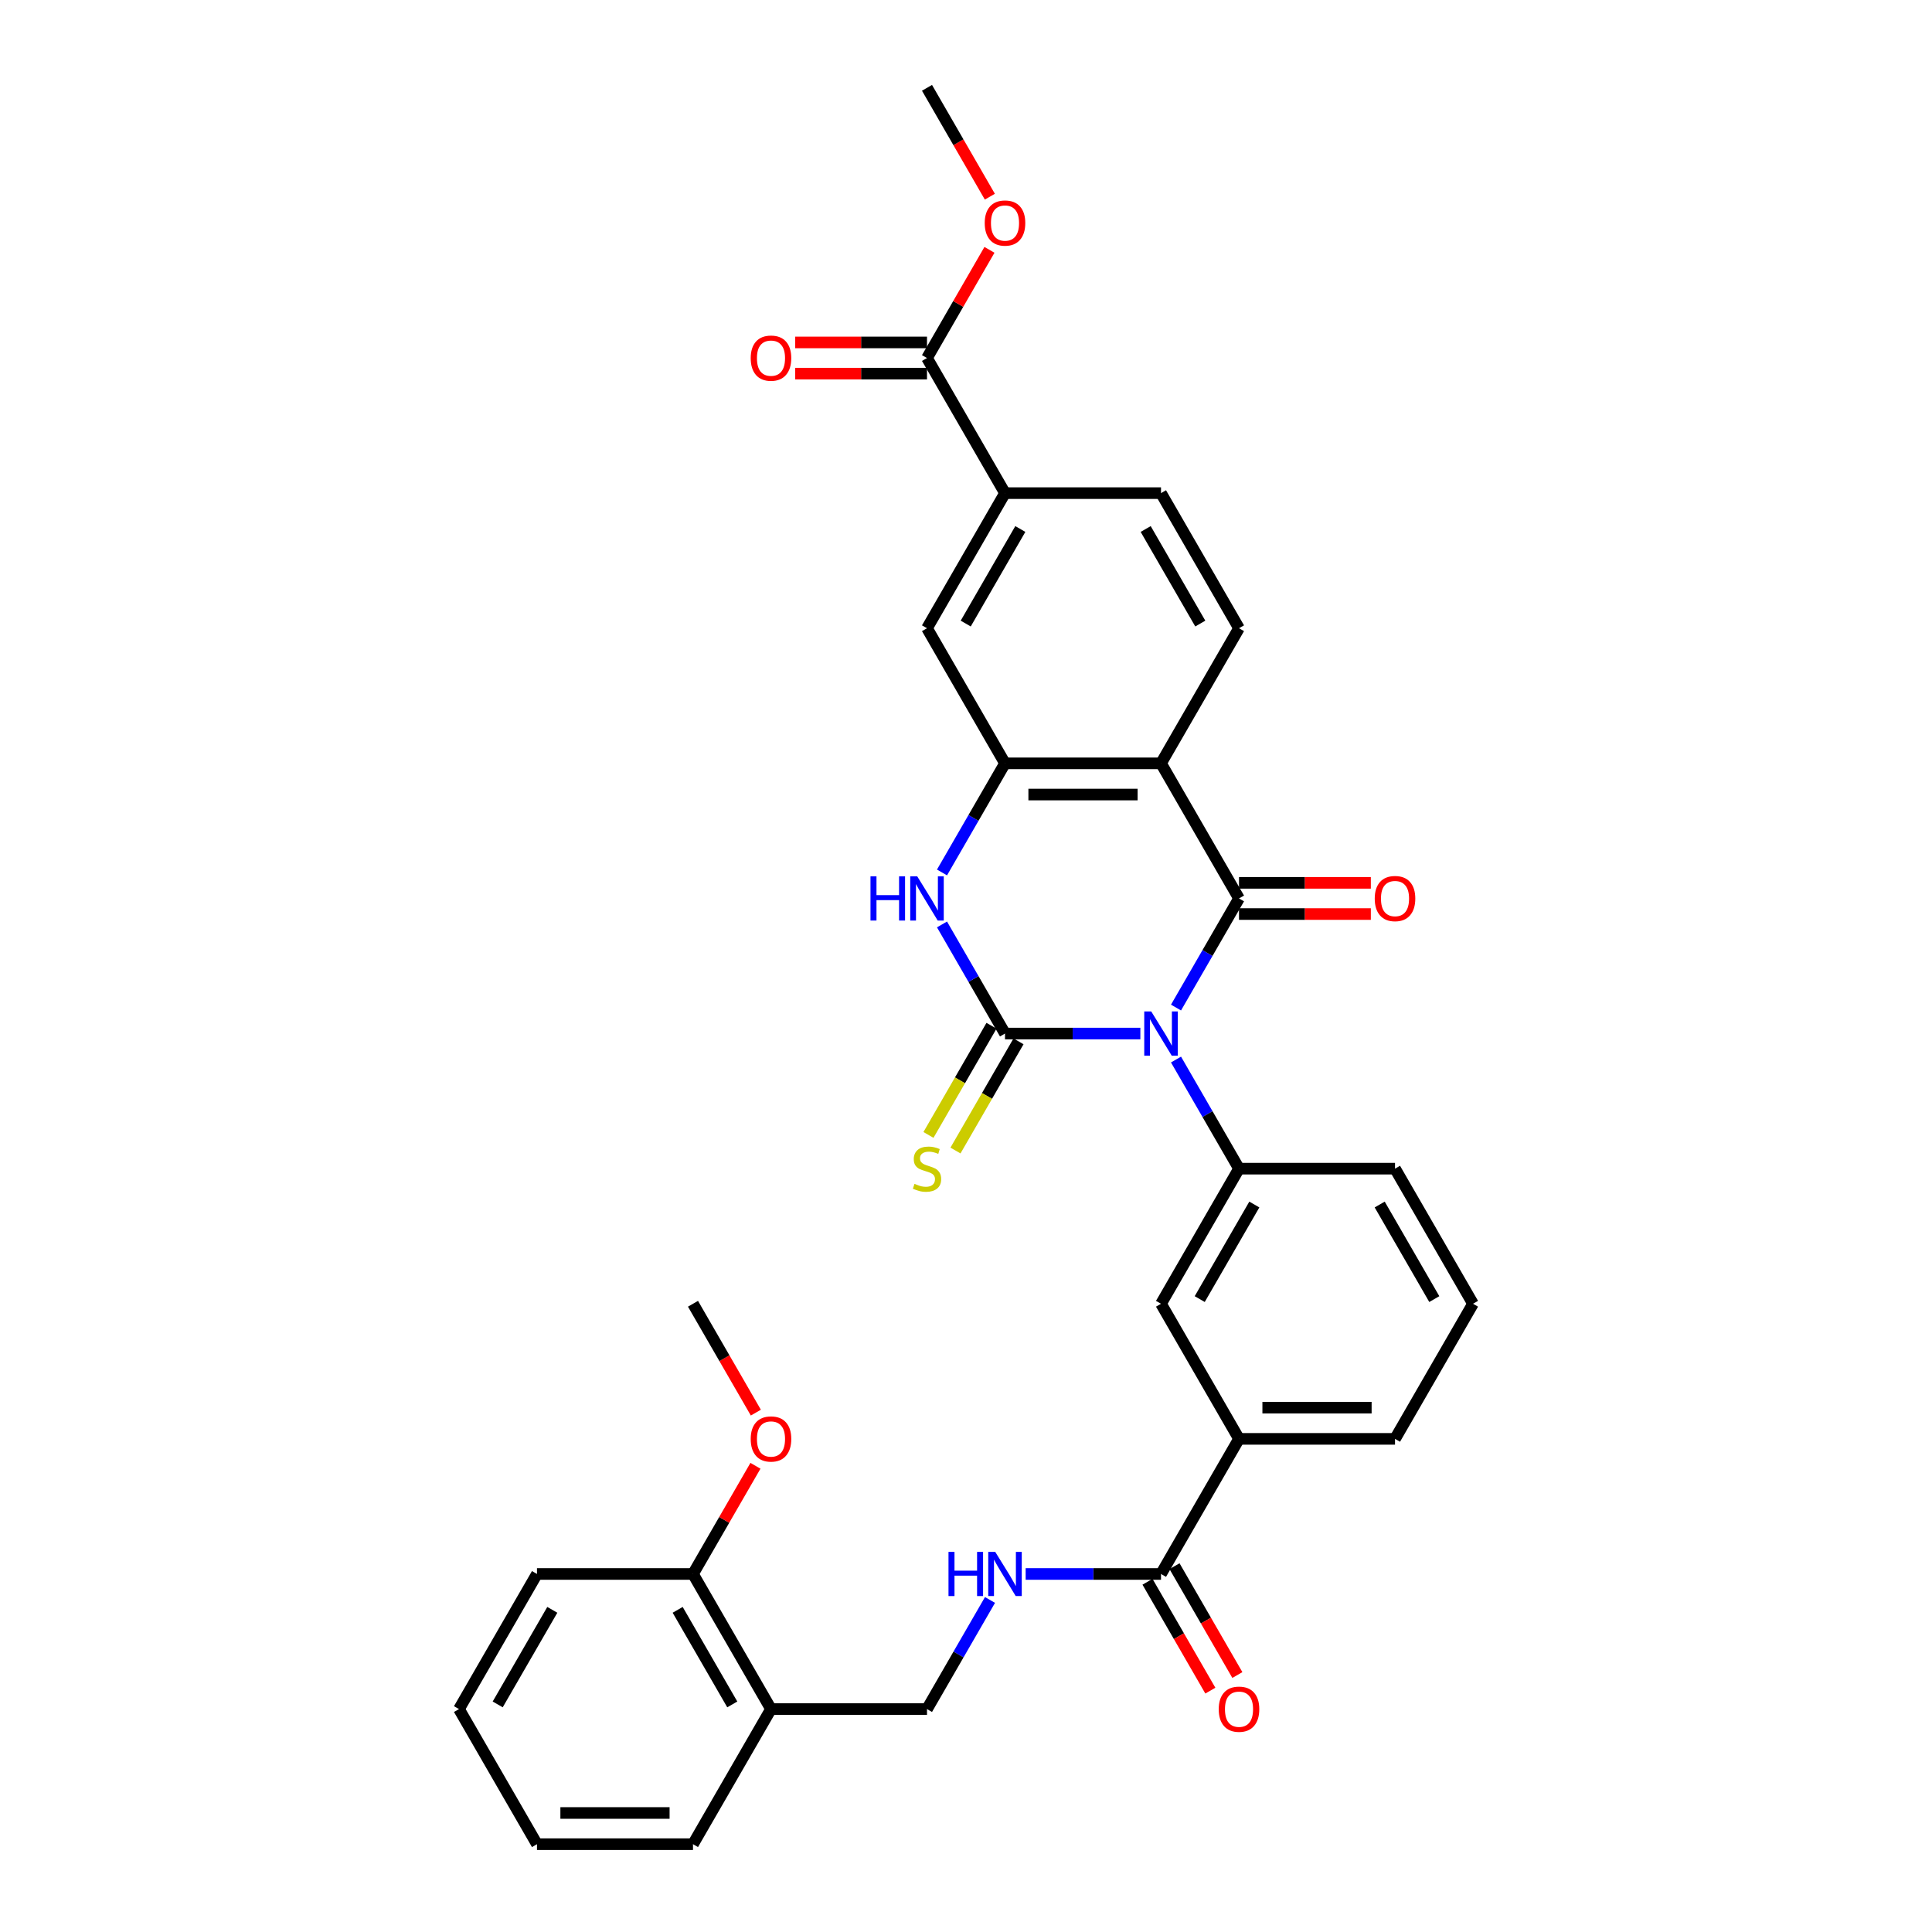 <?xml version='1.0' encoding='iso-8859-1'?>
<svg version='1.1' baseProfile='full'
              xmlns='http://www.w3.org/2000/svg'
                      xmlns:rdkit='http://www.rdkit.org/xml'
                      xmlns:xlink='http://www.w3.org/1999/xlink'
                  xml:space='preserve'
width='1000px' height='1000px' viewBox='0 0 1000 1000'>
<!-- END OF HEADER -->
<rect style='opacity:1.0;fill:#FFFFFF;stroke:none' width='1000' height='1000' x='0' y='0'> </rect>
<path class='bond-0' d='M 590.244,534.965 L 555.216,534.965' style='fill:none;fill-rule:evenodd;stroke:#0000FF;stroke-width:6px;stroke-linecap:butt;stroke-linejoin:miter;stroke-opacity:1' />
<path class='bond-0' d='M 555.216,534.965 L 520.187,534.965' style='fill:none;fill-rule:evenodd;stroke:#000000;stroke-width:6px;stroke-linecap:butt;stroke-linejoin:miter;stroke-opacity:1' />
<path class='bond-1' d='M 608.702,521.512 L 625.006,493.274' style='fill:none;fill-rule:evenodd;stroke:#0000FF;stroke-width:6px;stroke-linecap:butt;stroke-linejoin:miter;stroke-opacity:1' />
<path class='bond-1' d='M 625.006,493.274 L 641.31,465.035' style='fill:none;fill-rule:evenodd;stroke:#000000;stroke-width:6px;stroke-linecap:butt;stroke-linejoin:miter;stroke-opacity:1' />
<path class='bond-5' d='M 608.702,548.418 L 625.006,576.656' style='fill:none;fill-rule:evenodd;stroke:#0000FF;stroke-width:6px;stroke-linecap:butt;stroke-linejoin:miter;stroke-opacity:1' />
<path class='bond-5' d='M 625.006,576.656 L 641.31,604.895' style='fill:none;fill-rule:evenodd;stroke:#000000;stroke-width:6px;stroke-linecap:butt;stroke-linejoin:miter;stroke-opacity:1' />
<path class='bond-3' d='M 520.187,534.965 L 503.883,506.726' style='fill:none;fill-rule:evenodd;stroke:#000000;stroke-width:6px;stroke-linecap:butt;stroke-linejoin:miter;stroke-opacity:1' />
<path class='bond-3' d='M 503.883,506.726 L 487.58,478.488' style='fill:none;fill-rule:evenodd;stroke:#0000FF;stroke-width:6px;stroke-linecap:butt;stroke-linejoin:miter;stroke-opacity:1' />
<path class='bond-10' d='M 513.194,530.928 L 496.881,559.182' style='fill:none;fill-rule:evenodd;stroke:#000000;stroke-width:6px;stroke-linecap:butt;stroke-linejoin:miter;stroke-opacity:1' />
<path class='bond-10' d='M 496.881,559.182 L 480.568,587.437' style='fill:none;fill-rule:evenodd;stroke:#CCCC00;stroke-width:6px;stroke-linecap:butt;stroke-linejoin:miter;stroke-opacity:1' />
<path class='bond-10' d='M 527.18,539.002 L 510.867,567.257' style='fill:none;fill-rule:evenodd;stroke:#000000;stroke-width:6px;stroke-linecap:butt;stroke-linejoin:miter;stroke-opacity:1' />
<path class='bond-10' d='M 510.867,567.257 L 494.554,595.512' style='fill:none;fill-rule:evenodd;stroke:#CCCC00;stroke-width:6px;stroke-linecap:butt;stroke-linejoin:miter;stroke-opacity:1' />
<path class='bond-2' d='M 641.31,465.035 L 600.935,395.105' style='fill:none;fill-rule:evenodd;stroke:#000000;stroke-width:6px;stroke-linecap:butt;stroke-linejoin:miter;stroke-opacity:1' />
<path class='bond-15' d='M 641.31,473.11 L 675.426,473.11' style='fill:none;fill-rule:evenodd;stroke:#000000;stroke-width:6px;stroke-linecap:butt;stroke-linejoin:miter;stroke-opacity:1' />
<path class='bond-15' d='M 675.426,473.11 L 709.542,473.11' style='fill:none;fill-rule:evenodd;stroke:#FF0000;stroke-width:6px;stroke-linecap:butt;stroke-linejoin:miter;stroke-opacity:1' />
<path class='bond-15' d='M 641.31,456.96 L 675.426,456.96' style='fill:none;fill-rule:evenodd;stroke:#000000;stroke-width:6px;stroke-linecap:butt;stroke-linejoin:miter;stroke-opacity:1' />
<path class='bond-15' d='M 675.426,456.96 L 709.542,456.96' style='fill:none;fill-rule:evenodd;stroke:#FF0000;stroke-width:6px;stroke-linecap:butt;stroke-linejoin:miter;stroke-opacity:1' />
<path class='bond-4' d='M 600.935,395.105 L 520.187,395.105' style='fill:none;fill-rule:evenodd;stroke:#000000;stroke-width:6px;stroke-linecap:butt;stroke-linejoin:miter;stroke-opacity:1' />
<path class='bond-4' d='M 588.823,411.255 L 532.299,411.255' style='fill:none;fill-rule:evenodd;stroke:#000000;stroke-width:6px;stroke-linecap:butt;stroke-linejoin:miter;stroke-opacity:1' />
<path class='bond-8' d='M 600.935,395.105 L 641.31,325.175' style='fill:none;fill-rule:evenodd;stroke:#000000;stroke-width:6px;stroke-linecap:butt;stroke-linejoin:miter;stroke-opacity:1' />
<path class='bond-33' d='M 487.58,451.582 L 503.883,423.344' style='fill:none;fill-rule:evenodd;stroke:#0000FF;stroke-width:6px;stroke-linecap:butt;stroke-linejoin:miter;stroke-opacity:1' />
<path class='bond-33' d='M 503.883,423.344 L 520.187,395.105' style='fill:none;fill-rule:evenodd;stroke:#000000;stroke-width:6px;stroke-linecap:butt;stroke-linejoin:miter;stroke-opacity:1' />
<path class='bond-9' d='M 520.187,395.105 L 479.813,325.175' style='fill:none;fill-rule:evenodd;stroke:#000000;stroke-width:6px;stroke-linecap:butt;stroke-linejoin:miter;stroke-opacity:1' />
<path class='bond-12' d='M 641.31,604.895 L 600.935,674.825' style='fill:none;fill-rule:evenodd;stroke:#000000;stroke-width:6px;stroke-linecap:butt;stroke-linejoin:miter;stroke-opacity:1' />
<path class='bond-12' d='M 649.239,623.459 L 620.977,672.41' style='fill:none;fill-rule:evenodd;stroke:#000000;stroke-width:6px;stroke-linecap:butt;stroke-linejoin:miter;stroke-opacity:1' />
<path class='bond-23' d='M 641.31,604.895 L 722.058,604.895' style='fill:none;fill-rule:evenodd;stroke:#000000;stroke-width:6px;stroke-linecap:butt;stroke-linejoin:miter;stroke-opacity:1' />
<path class='bond-6' d='M 600.935,814.685 L 641.31,744.755' style='fill:none;fill-rule:evenodd;stroke:#000000;stroke-width:6px;stroke-linecap:butt;stroke-linejoin:miter;stroke-opacity:1' />
<path class='bond-13' d='M 600.935,814.685 L 565.907,814.685' style='fill:none;fill-rule:evenodd;stroke:#000000;stroke-width:6px;stroke-linecap:butt;stroke-linejoin:miter;stroke-opacity:1' />
<path class='bond-13' d='M 565.907,814.685 L 530.878,814.685' style='fill:none;fill-rule:evenodd;stroke:#0000FF;stroke-width:6px;stroke-linecap:butt;stroke-linejoin:miter;stroke-opacity:1' />
<path class='bond-19' d='M 593.942,818.723 L 610.209,846.897' style='fill:none;fill-rule:evenodd;stroke:#000000;stroke-width:6px;stroke-linecap:butt;stroke-linejoin:miter;stroke-opacity:1' />
<path class='bond-19' d='M 610.209,846.897 L 626.475,875.071' style='fill:none;fill-rule:evenodd;stroke:#FF0000;stroke-width:6px;stroke-linecap:butt;stroke-linejoin:miter;stroke-opacity:1' />
<path class='bond-19' d='M 607.928,810.648 L 624.195,838.822' style='fill:none;fill-rule:evenodd;stroke:#000000;stroke-width:6px;stroke-linecap:butt;stroke-linejoin:miter;stroke-opacity:1' />
<path class='bond-19' d='M 624.195,838.822 L 640.461,866.996' style='fill:none;fill-rule:evenodd;stroke:#FF0000;stroke-width:6px;stroke-linecap:butt;stroke-linejoin:miter;stroke-opacity:1' />
<path class='bond-7' d='M 479.813,185.315 L 520.187,255.245' style='fill:none;fill-rule:evenodd;stroke:#000000;stroke-width:6px;stroke-linecap:butt;stroke-linejoin:miter;stroke-opacity:1' />
<path class='bond-20' d='M 479.813,177.24 L 445.697,177.24' style='fill:none;fill-rule:evenodd;stroke:#000000;stroke-width:6px;stroke-linecap:butt;stroke-linejoin:miter;stroke-opacity:1' />
<path class='bond-20' d='M 445.697,177.24 L 411.581,177.24' style='fill:none;fill-rule:evenodd;stroke:#FF0000;stroke-width:6px;stroke-linecap:butt;stroke-linejoin:miter;stroke-opacity:1' />
<path class='bond-20' d='M 479.813,193.39 L 445.697,193.39' style='fill:none;fill-rule:evenodd;stroke:#000000;stroke-width:6px;stroke-linecap:butt;stroke-linejoin:miter;stroke-opacity:1' />
<path class='bond-20' d='M 445.697,193.39 L 411.581,193.39' style='fill:none;fill-rule:evenodd;stroke:#FF0000;stroke-width:6px;stroke-linecap:butt;stroke-linejoin:miter;stroke-opacity:1' />
<path class='bond-22' d='M 479.813,185.315 L 495.977,157.318' style='fill:none;fill-rule:evenodd;stroke:#000000;stroke-width:6px;stroke-linecap:butt;stroke-linejoin:miter;stroke-opacity:1' />
<path class='bond-22' d='M 495.977,157.318 L 512.14,129.322' style='fill:none;fill-rule:evenodd;stroke:#FF0000;stroke-width:6px;stroke-linecap:butt;stroke-linejoin:miter;stroke-opacity:1' />
<path class='bond-18' d='M 641.31,325.175 L 600.935,255.245' style='fill:none;fill-rule:evenodd;stroke:#000000;stroke-width:6px;stroke-linecap:butt;stroke-linejoin:miter;stroke-opacity:1' />
<path class='bond-18' d='M 621.267,322.76 L 593.005,273.809' style='fill:none;fill-rule:evenodd;stroke:#000000;stroke-width:6px;stroke-linecap:butt;stroke-linejoin:miter;stroke-opacity:1' />
<path class='bond-35' d='M 479.813,325.175 L 520.187,255.245' style='fill:none;fill-rule:evenodd;stroke:#000000;stroke-width:6px;stroke-linecap:butt;stroke-linejoin:miter;stroke-opacity:1' />
<path class='bond-35' d='M 499.855,322.76 L 528.117,273.809' style='fill:none;fill-rule:evenodd;stroke:#000000;stroke-width:6px;stroke-linecap:butt;stroke-linejoin:miter;stroke-opacity:1' />
<path class='bond-11' d='M 520.187,255.245 L 600.935,255.245' style='fill:none;fill-rule:evenodd;stroke:#000000;stroke-width:6px;stroke-linecap:butt;stroke-linejoin:miter;stroke-opacity:1' />
<path class='bond-14' d='M 600.935,674.825 L 641.31,744.755' style='fill:none;fill-rule:evenodd;stroke:#000000;stroke-width:6px;stroke-linecap:butt;stroke-linejoin:miter;stroke-opacity:1' />
<path class='bond-17' d='M 512.42,828.138 L 496.117,856.377' style='fill:none;fill-rule:evenodd;stroke:#0000FF;stroke-width:6px;stroke-linecap:butt;stroke-linejoin:miter;stroke-opacity:1' />
<path class='bond-17' d='M 496.117,856.377 L 479.813,884.615' style='fill:none;fill-rule:evenodd;stroke:#000000;stroke-width:6px;stroke-linecap:butt;stroke-linejoin:miter;stroke-opacity:1' />
<path class='bond-34' d='M 641.31,744.755 L 722.058,744.755' style='fill:none;fill-rule:evenodd;stroke:#000000;stroke-width:6px;stroke-linecap:butt;stroke-linejoin:miter;stroke-opacity:1' />
<path class='bond-34' d='M 653.422,728.606 L 709.946,728.606' style='fill:none;fill-rule:evenodd;stroke:#000000;stroke-width:6px;stroke-linecap:butt;stroke-linejoin:miter;stroke-opacity:1' />
<path class='bond-16' d='M 399.065,884.615 L 479.813,884.615' style='fill:none;fill-rule:evenodd;stroke:#000000;stroke-width:6px;stroke-linecap:butt;stroke-linejoin:miter;stroke-opacity:1' />
<path class='bond-21' d='M 399.065,884.615 L 358.69,814.685' style='fill:none;fill-rule:evenodd;stroke:#000000;stroke-width:6px;stroke-linecap:butt;stroke-linejoin:miter;stroke-opacity:1' />
<path class='bond-21' d='M 379.023,882.201 L 350.761,833.25' style='fill:none;fill-rule:evenodd;stroke:#000000;stroke-width:6px;stroke-linecap:butt;stroke-linejoin:miter;stroke-opacity:1' />
<path class='bond-27' d='M 399.065,884.615 L 358.69,954.545' style='fill:none;fill-rule:evenodd;stroke:#000000;stroke-width:6px;stroke-linecap:butt;stroke-linejoin:miter;stroke-opacity:1' />
<path class='bond-24' d='M 358.69,814.685 L 374.854,786.689' style='fill:none;fill-rule:evenodd;stroke:#000000;stroke-width:6px;stroke-linecap:butt;stroke-linejoin:miter;stroke-opacity:1' />
<path class='bond-24' d='M 374.854,786.689 L 391.018,758.692' style='fill:none;fill-rule:evenodd;stroke:#FF0000;stroke-width:6px;stroke-linecap:butt;stroke-linejoin:miter;stroke-opacity:1' />
<path class='bond-28' d='M 358.69,814.685 L 277.942,814.685' style='fill:none;fill-rule:evenodd;stroke:#000000;stroke-width:6px;stroke-linecap:butt;stroke-linejoin:miter;stroke-opacity:1' />
<path class='bond-29' d='M 512.346,101.803 L 496.079,73.629' style='fill:none;fill-rule:evenodd;stroke:#FF0000;stroke-width:6px;stroke-linecap:butt;stroke-linejoin:miter;stroke-opacity:1' />
<path class='bond-29' d='M 496.079,73.629 L 479.813,45.455' style='fill:none;fill-rule:evenodd;stroke:#000000;stroke-width:6px;stroke-linecap:butt;stroke-linejoin:miter;stroke-opacity:1' />
<path class='bond-26' d='M 722.058,604.895 L 762.432,674.825' style='fill:none;fill-rule:evenodd;stroke:#000000;stroke-width:6px;stroke-linecap:butt;stroke-linejoin:miter;stroke-opacity:1' />
<path class='bond-26' d='M 714.128,623.459 L 742.39,672.41' style='fill:none;fill-rule:evenodd;stroke:#000000;stroke-width:6px;stroke-linecap:butt;stroke-linejoin:miter;stroke-opacity:1' />
<path class='bond-30' d='M 391.223,731.173 L 374.957,702.999' style='fill:none;fill-rule:evenodd;stroke:#FF0000;stroke-width:6px;stroke-linecap:butt;stroke-linejoin:miter;stroke-opacity:1' />
<path class='bond-30' d='M 374.957,702.999 L 358.69,674.825' style='fill:none;fill-rule:evenodd;stroke:#000000;stroke-width:6px;stroke-linecap:butt;stroke-linejoin:miter;stroke-opacity:1' />
<path class='bond-25' d='M 722.058,744.755 L 762.432,674.825' style='fill:none;fill-rule:evenodd;stroke:#000000;stroke-width:6px;stroke-linecap:butt;stroke-linejoin:miter;stroke-opacity:1' />
<path class='bond-31' d='M 358.69,954.545 L 277.942,954.545' style='fill:none;fill-rule:evenodd;stroke:#000000;stroke-width:6px;stroke-linecap:butt;stroke-linejoin:miter;stroke-opacity:1' />
<path class='bond-31' d='M 346.578,938.396 L 290.054,938.396' style='fill:none;fill-rule:evenodd;stroke:#000000;stroke-width:6px;stroke-linecap:butt;stroke-linejoin:miter;stroke-opacity:1' />
<path class='bond-36' d='M 277.942,814.685 L 237.568,884.615' style='fill:none;fill-rule:evenodd;stroke:#000000;stroke-width:6px;stroke-linecap:butt;stroke-linejoin:miter;stroke-opacity:1' />
<path class='bond-36' d='M 285.872,833.25 L 257.61,882.201' style='fill:none;fill-rule:evenodd;stroke:#000000;stroke-width:6px;stroke-linecap:butt;stroke-linejoin:miter;stroke-opacity:1' />
<path class='bond-32' d='M 277.942,954.545 L 237.568,884.615' style='fill:none;fill-rule:evenodd;stroke:#000000;stroke-width:6px;stroke-linecap:butt;stroke-linejoin:miter;stroke-opacity:1' />
<path  class='atom-0' d='M 595.881 523.531
L 603.374 535.643
Q 604.117 536.838, 605.312 539.002
Q 606.507 541.167, 606.572 541.296
L 606.572 523.531
L 609.608 523.531
L 609.608 546.399
L 606.475 546.399
L 598.432 533.156
Q 597.495 531.606, 596.494 529.829
Q 595.525 528.053, 595.235 527.504
L 595.235 546.399
L 592.263 546.399
L 592.263 523.531
L 595.881 523.531
' fill='#0000FF'/>
<path  class='atom-4' d='M 450.566 453.601
L 453.667 453.601
L 453.667 463.323
L 465.359 463.323
L 465.359 453.601
L 468.46 453.601
L 468.46 476.469
L 465.359 476.469
L 465.359 465.907
L 453.667 465.907
L 453.667 476.469
L 450.566 476.469
L 450.566 453.601
' fill='#0000FF'/>
<path  class='atom-4' d='M 474.758 453.601
L 482.252 465.713
Q 482.994 466.908, 484.189 469.072
Q 485.385 471.236, 485.449 471.366
L 485.449 453.601
L 488.485 453.601
L 488.485 476.469
L 485.352 476.469
L 477.31 463.226
Q 476.373 461.676, 475.372 459.899
Q 474.403 458.123, 474.112 457.574
L 474.112 476.469
L 471.141 476.469
L 471.141 453.601
L 474.758 453.601
' fill='#0000FF'/>
<path  class='atom-11' d='M 473.353 612.744
Q 473.611 612.841, 474.677 613.293
Q 475.743 613.745, 476.906 614.036
Q 478.101 614.294, 479.264 614.294
Q 481.428 614.294, 482.688 613.261
Q 483.947 612.195, 483.947 610.354
Q 483.947 609.094, 483.301 608.319
Q 482.688 607.544, 481.719 607.124
Q 480.75 606.704, 479.135 606.219
Q 477.1 605.606, 475.872 605.024
Q 474.677 604.443, 473.805 603.216
Q 472.965 601.988, 472.965 599.921
Q 472.965 597.046, 474.903 595.27
Q 476.874 593.493, 480.75 593.493
Q 483.398 593.493, 486.402 594.753
L 485.659 597.24
Q 482.914 596.11, 480.847 596.11
Q 478.618 596.11, 477.39 597.046
Q 476.163 597.951, 476.195 599.533
Q 476.195 600.761, 476.809 601.504
Q 477.455 602.247, 478.359 602.666
Q 479.296 603.086, 480.847 603.571
Q 482.914 604.217, 484.141 604.863
Q 485.368 605.509, 486.24 606.833
Q 487.145 608.125, 487.145 610.354
Q 487.145 613.519, 485.013 615.231
Q 482.914 616.91, 479.393 616.91
Q 477.358 616.91, 475.808 616.458
Q 474.29 616.038, 472.481 615.295
L 473.353 612.744
' fill='#CCCC00'/>
<path  class='atom-14' d='M 490.94 803.251
L 494.041 803.251
L 494.041 812.973
L 505.733 812.973
L 505.733 803.251
L 508.834 803.251
L 508.834 826.119
L 505.733 826.119
L 505.733 815.557
L 494.041 815.557
L 494.041 826.119
L 490.94 826.119
L 490.94 803.251
' fill='#0000FF'/>
<path  class='atom-14' d='M 515.132 803.251
L 522.626 815.364
Q 523.369 816.559, 524.564 818.723
Q 525.759 820.887, 525.823 821.016
L 525.823 803.251
L 528.859 803.251
L 528.859 826.119
L 525.726 826.119
L 517.684 812.877
Q 516.747 811.326, 515.746 809.55
Q 514.777 807.773, 514.486 807.224
L 514.486 826.119
L 511.515 826.119
L 511.515 803.251
L 515.132 803.251
' fill='#0000FF'/>
<path  class='atom-16' d='M 711.561 465.1
Q 711.561 459.609, 714.274 456.54
Q 716.987 453.472, 722.058 453.472
Q 727.129 453.472, 729.842 456.54
Q 732.555 459.609, 732.555 465.1
Q 732.555 470.655, 729.81 473.82
Q 727.064 476.953, 722.058 476.953
Q 717.019 476.953, 714.274 473.82
Q 711.561 470.687, 711.561 465.1
M 722.058 474.369
Q 725.546 474.369, 727.419 472.044
Q 729.325 469.686, 729.325 465.1
Q 729.325 460.61, 727.419 458.349
Q 725.546 456.056, 722.058 456.056
Q 718.569 456.056, 716.664 458.317
Q 714.79 460.578, 714.79 465.1
Q 714.79 469.718, 716.664 472.044
Q 718.569 474.369, 722.058 474.369
' fill='#FF0000'/>
<path  class='atom-20' d='M 630.812 884.68
Q 630.812 879.189, 633.525 876.121
Q 636.239 873.052, 641.31 873.052
Q 646.38 873.052, 649.094 876.121
Q 651.807 879.189, 651.807 884.68
Q 651.807 890.235, 649.061 893.401
Q 646.316 896.534, 641.31 896.534
Q 636.271 896.534, 633.525 893.401
Q 630.812 890.268, 630.812 884.68
M 641.31 893.95
Q 644.798 893.95, 646.671 891.624
Q 648.577 889.266, 648.577 884.68
Q 648.577 880.19, 646.671 877.929
Q 644.798 875.636, 641.31 875.636
Q 637.821 875.636, 635.916 877.897
Q 634.042 880.158, 634.042 884.68
Q 634.042 889.299, 635.916 891.624
Q 637.821 893.95, 641.31 893.95
' fill='#FF0000'/>
<path  class='atom-21' d='M 388.567 185.379
Q 388.567 179.888, 391.281 176.82
Q 393.994 173.752, 399.065 173.752
Q 404.136 173.752, 406.849 176.82
Q 409.562 179.888, 409.562 185.379
Q 409.562 190.935, 406.816 194.1
Q 404.071 197.233, 399.065 197.233
Q 394.026 197.233, 391.281 194.1
Q 388.567 190.967, 388.567 185.379
M 399.065 194.649
Q 402.553 194.649, 404.426 192.324
Q 406.332 189.966, 406.332 185.379
Q 406.332 180.89, 404.426 178.629
Q 402.553 176.335, 399.065 176.335
Q 395.576 176.335, 393.671 178.596
Q 391.797 180.857, 391.797 185.379
Q 391.797 189.998, 393.671 192.324
Q 395.576 194.649, 399.065 194.649
' fill='#FF0000'/>
<path  class='atom-23' d='M 509.69 115.449
Q 509.69 109.958, 512.403 106.89
Q 515.116 103.821, 520.187 103.821
Q 525.258 103.821, 527.971 106.89
Q 530.684 109.958, 530.684 115.449
Q 530.684 121.005, 527.939 124.17
Q 525.193 127.303, 520.187 127.303
Q 515.148 127.303, 512.403 124.17
Q 509.69 121.037, 509.69 115.449
M 520.187 124.719
Q 523.675 124.719, 525.549 122.394
Q 527.454 120.036, 527.454 115.449
Q 527.454 110.96, 525.549 108.699
Q 523.675 106.405, 520.187 106.405
Q 516.699 106.405, 514.793 108.666
Q 512.92 110.927, 512.92 115.449
Q 512.92 120.068, 514.793 122.394
Q 516.699 124.719, 520.187 124.719
' fill='#FF0000'/>
<path  class='atom-25' d='M 388.567 744.82
Q 388.567 739.329, 391.281 736.261
Q 393.994 733.192, 399.065 733.192
Q 404.136 733.192, 406.849 736.261
Q 409.562 739.329, 409.562 744.82
Q 409.562 750.375, 406.816 753.541
Q 404.071 756.674, 399.065 756.674
Q 394.026 756.674, 391.281 753.541
Q 388.567 750.408, 388.567 744.82
M 399.065 754.09
Q 402.553 754.09, 404.426 751.764
Q 406.332 749.406, 406.332 744.82
Q 406.332 740.33, 404.426 738.069
Q 402.553 735.776, 399.065 735.776
Q 395.576 735.776, 393.671 738.037
Q 391.797 740.298, 391.797 744.82
Q 391.797 749.439, 393.671 751.764
Q 395.576 754.09, 399.065 754.09
' fill='#FF0000'/>
</svg>

